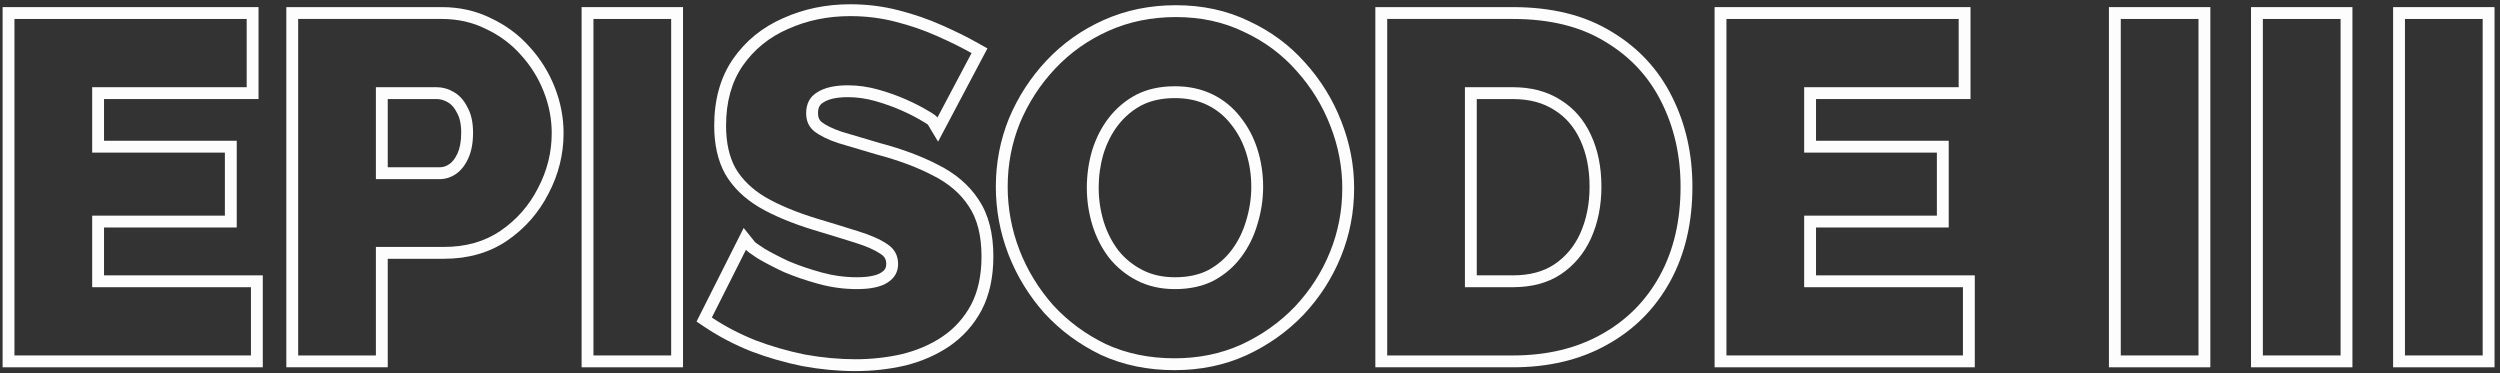 <?xml version="1.0" encoding="UTF-8"?> <svg xmlns="http://www.w3.org/2000/svg" width="422" height="63" viewBox="0 0 422 63" fill="none"><rect x="0" y="0" width="422" height="63" fill="#333333" stroke="none"/><path fill-rule="evenodd" clip-rule="evenodd" d="M403.956 62V1.2H421.076V62H403.956ZM405.956 60H419.076V3.2H405.956V60Z" fill="#FDFDFD"></path><path fill-rule="evenodd" clip-rule="evenodd" d="M379.971 62V1.2H397.091V62H379.971ZM381.971 60H395.091V3.2H381.971V60Z" fill="#FDFDFD"></path><path fill-rule="evenodd" clip-rule="evenodd" d="M355.987 62V1.2H373.107V62H355.987ZM357.987 60H371.107V3.2H357.987V60Z" fill="#FDFDFD"></path><path fill-rule="evenodd" clip-rule="evenodd" d="M333.344 46.48V62H289.424V1.2H332.624V16.72H306.544V23.76H328.944V38.4H306.544V46.48H333.344ZM304.544 36.4H326.944V25.76H304.544V14.72H330.624V3.2H291.424V60H331.344V48.48H304.544V36.4Z" fill="#FDFDFD"></path><path fill-rule="evenodd" clip-rule="evenodd" d="M232.159 62V1.2H255.359C261.862 1.2 267.445 2.533 271.995 5.329C276.525 8.028 279.964 11.723 282.269 16.388C284.553 20.957 285.679 26.014 285.679 31.52C285.679 37.555 284.448 42.912 281.911 47.524C279.382 52.122 275.803 55.701 271.206 58.23C266.646 60.769 261.341 62 255.359 62H232.159ZM270.239 56.48C274.505 54.133 277.812 50.827 280.159 46.56C282.505 42.293 283.679 37.28 283.679 31.52C283.679 26.293 282.612 21.547 280.479 17.28C278.345 12.96 275.172 9.547 270.959 7.04C266.799 4.48 261.599 3.2 255.359 3.2H234.159V60H255.359C261.065 60 266.025 58.827 270.239 56.48ZM266.744 23.641L266.741 23.633C265.72 21.406 264.268 19.745 262.386 18.581L262.371 18.572L262.357 18.562C260.495 17.365 258.193 16.72 255.359 16.72H249.279V46.48H255.359C258.252 46.48 260.54 45.832 262.333 44.653C264.246 43.377 265.712 41.648 266.737 39.414C267.78 37.088 268.319 34.468 268.319 31.52C268.319 28.45 267.775 25.843 266.747 23.648L266.744 23.641ZM268.559 40.24C267.385 42.8 265.679 44.827 263.439 46.32C261.252 47.76 258.559 48.48 255.359 48.48H247.279V14.72H255.359C258.505 14.72 261.199 15.44 263.439 16.88C265.679 18.267 267.385 20.24 268.559 22.8C269.732 25.307 270.319 28.213 270.319 31.52C270.319 34.72 269.732 37.627 268.559 40.24Z" fill="#FDFDFD"></path><path fill-rule="evenodd" clip-rule="evenodd" d="M185.802 59.888L185.786 59.88C182.152 58.12 178.988 55.785 176.307 52.875L176.293 52.86L176.279 52.845C173.672 49.898 171.654 46.602 170.234 42.968L170.231 42.958C168.81 39.264 168.097 35.448 168.097 31.52C168.097 27.483 168.838 23.626 170.324 19.967L170.329 19.955L170.335 19.943C171.866 16.313 173.969 13.072 176.64 10.23L176.641 10.229C179.386 7.313 182.618 5.026 186.323 3.374C190.066 1.703 194.133 0.88 198.497 0.88C202.972 0.88 207.083 1.758 210.792 3.552C214.492 5.262 217.671 7.607 220.308 10.586C222.974 13.538 225.022 16.865 226.443 20.558C227.863 24.196 228.577 27.933 228.577 31.76C228.577 35.797 227.837 39.654 226.35 43.313C224.869 46.958 222.761 50.233 220.034 53.131L220.027 53.138L220.02 53.145C217.282 55.998 214.061 58.275 210.376 59.976L210.363 59.982C206.666 61.657 202.621 62.48 198.257 62.48C193.736 62.48 189.578 61.631 185.819 59.896L185.802 59.888ZM224.577 21.28C223.244 17.813 221.324 14.693 218.817 11.92C216.364 9.147 213.404 6.96 209.937 5.36C206.524 3.707 202.711 2.88 198.497 2.88C194.391 2.88 190.604 3.653 187.137 5.2C183.671 6.747 180.657 8.88 178.097 11.6C175.591 14.267 173.617 17.307 172.177 20.72C170.791 24.133 170.097 27.733 170.097 31.52C170.097 35.2 170.764 38.773 172.097 42.24C173.431 45.653 175.324 48.747 177.777 51.52C180.284 54.24 183.244 56.427 186.657 58.08C190.124 59.68 193.991 60.48 198.257 60.48C202.364 60.48 206.124 59.707 209.537 58.16C213.004 56.56 216.017 54.427 218.577 51.76C221.137 49.04 223.111 45.973 224.497 42.56C225.884 39.147 226.577 35.547 226.577 31.76C226.577 28.187 225.911 24.693 224.577 21.28ZM210.341 37.268L210.346 37.252C210.928 35.358 211.217 33.45 211.217 31.52C211.217 29.532 210.927 27.628 210.35 25.802C209.782 24.002 208.936 22.41 207.816 21.009L207.806 20.997L207.796 20.984C206.703 19.573 205.371 18.49 203.784 17.719C202.223 16.961 200.421 16.56 198.337 16.56C196.093 16.56 194.234 16.988 192.702 17.773C191.151 18.596 189.828 19.713 188.722 21.14C187.655 22.532 186.829 24.149 186.254 26.012C185.723 27.851 185.457 29.738 185.457 31.68C185.457 33.666 185.747 35.599 186.327 37.485C186.898 39.292 187.722 40.887 188.792 42.287C189.889 43.654 191.236 44.75 192.852 45.581C194.398 46.376 196.21 46.8 198.337 46.8C200.578 46.8 202.433 46.374 203.963 45.592C205.573 44.714 206.888 43.575 207.931 42.168C209.012 40.711 209.814 39.087 210.336 37.284L210.341 37.268ZM204.897 47.36C203.031 48.32 200.844 48.8 198.337 48.8C195.937 48.8 193.804 48.32 191.937 47.36C190.071 46.4 188.497 45.12 187.217 43.52C185.991 41.92 185.057 40.107 184.417 38.08C183.777 36 183.457 33.867 183.457 31.68C183.457 29.547 183.751 27.467 184.337 25.44C184.977 23.36 185.911 21.52 187.137 19.92C188.417 18.267 189.964 16.96 191.777 16C193.644 15.04 195.831 14.56 198.337 14.56C200.684 14.56 202.791 15.013 204.657 15.92C206.524 16.827 208.097 18.107 209.377 19.76C210.657 21.36 211.617 23.173 212.257 25.2C212.897 27.227 213.217 29.333 213.217 31.52C213.217 33.653 212.897 35.76 212.257 37.84C211.671 39.867 210.764 41.707 209.537 43.36C208.311 45.013 206.764 46.347 204.897 47.36Z" fill="#FDFDFD"></path><path fill-rule="evenodd" clip-rule="evenodd" d="M156.62 21.029C156.598 21.013 156.571 20.992 156.536 20.968C156.343 20.829 156.035 20.637 155.587 20.388L155.551 20.368L155.516 20.347C154.653 19.819 153.536 19.245 152.146 18.628C150.804 18.031 149.323 17.503 147.697 17.045C146.16 16.613 144.635 16.4 143.119 16.4C141.076 16.4 139.783 16.772 139.011 17.275L138.985 17.292L138.959 17.308C138.405 17.645 138.079 18.123 138.079 19.12C138.079 19.851 138.302 20.273 138.69 20.6C139.401 21.146 140.512 21.714 142.126 22.254C143.866 22.781 146.002 23.414 148.535 24.153C152.254 25.139 155.532 26.356 158.347 27.818C161.265 29.279 163.577 31.227 165.186 33.695C166.911 36.258 167.679 39.511 167.679 43.28C167.679 46.719 167.048 49.776 165.69 52.368L165.686 52.377L165.681 52.386C164.358 54.852 162.542 56.881 160.248 58.451L160.238 58.457C158.052 59.934 155.566 61.01 152.804 61.7L152.785 61.705L152.766 61.709C150.054 62.331 147.264 62.64 144.399 62.64C141.497 62.64 138.524 62.361 135.481 61.808L135.46 61.804L135.44 61.8C132.457 61.192 129.579 60.362 126.808 59.31L126.792 59.303L126.776 59.297C123.989 58.182 121.412 56.839 119.049 55.264L117.576 54.282L125.534 38.477L127.44 40.861C127.447 40.867 127.456 40.874 127.467 40.883C127.529 40.937 127.63 41.016 127.779 41.125C128.071 41.339 128.489 41.621 129.044 41.975C130.135 42.617 131.494 43.324 133.134 44.093C134.792 44.795 136.642 45.429 138.689 45.992C140.652 46.531 142.633 46.8 144.639 46.8C146.849 46.8 148.102 46.434 148.729 46.016L148.747 46.004L148.765 45.993C149.391 45.594 149.599 45.175 149.599 44.56C149.599 43.81 149.338 43.314 148.666 42.875L148.649 42.864L148.632 42.852C147.688 42.209 146.27 41.56 144.291 40.952L144.284 40.949L144.276 40.947C142.261 40.311 139.924 39.594 137.264 38.796L137.251 38.792C133.688 37.695 130.657 36.441 128.194 35.009L128.185 35.004L128.176 34.999C125.695 33.522 123.749 31.668 122.431 29.408L122.421 29.39L122.41 29.371C121.135 27.076 120.559 24.317 120.559 21.2C120.559 16.883 121.57 13.107 123.71 9.988L123.714 9.982C125.852 6.894 128.706 4.58 132.231 3.05C135.705 1.489 139.477 0.72 143.519 0.72C146.345 0.72 149.074 1.059 151.699 1.744C154.3 2.408 156.726 3.243 158.971 4.252C161.202 5.232 163.207 6.22 164.979 7.217L166.679 8.173L158.348 23.909L156.62 21.029ZM158.159 6.08C156.025 5.12 153.705 4.32 151.199 3.68C148.745 3.04 146.185 2.72 143.519 2.72C139.732 2.72 136.239 3.44 133.039 4.88C129.839 6.267 127.279 8.347 125.359 11.12C123.492 13.84 122.559 17.2 122.559 21.2C122.559 24.08 123.092 26.48 124.159 28.4C125.279 30.32 126.959 31.947 129.199 33.28C131.492 34.613 134.372 35.813 137.839 36.88C140.505 37.68 142.852 38.4 144.879 39.04C146.959 39.68 148.585 40.4 149.759 41.2C150.985 42 151.599 43.12 151.599 44.56C151.599 45.893 151.012 46.933 149.839 47.68C148.719 48.427 146.985 48.8 144.639 48.8C142.452 48.8 140.292 48.507 138.159 47.92C136.025 47.333 134.079 46.667 132.319 45.92C130.612 45.12 129.172 44.373 127.999 43.68C127.837 43.577 127.685 43.479 127.541 43.385C126.643 42.798 126.103 42.39 125.919 42.16L120.159 53.6C122.399 55.093 124.852 56.373 127.519 57.44C130.185 58.453 132.959 59.253 135.839 59.84C138.772 60.373 141.625 60.64 144.399 60.64C147.119 60.64 149.759 60.347 152.319 59.76C154.879 59.12 157.145 58.133 159.119 56.8C161.145 55.413 162.745 53.627 163.919 51.44C165.092 49.2 165.679 46.48 165.679 43.28C165.679 39.76 164.959 36.933 163.519 34.8C162.132 32.667 160.105 30.933 157.439 29.6C154.772 28.213 151.625 27.04 147.999 26.08C145.439 25.333 143.279 24.693 141.519 24.16C139.759 23.573 138.399 22.907 137.439 22.16C136.532 21.413 136.079 20.4 136.079 19.12C136.079 17.52 136.692 16.347 137.919 15.6C139.145 14.8 140.879 14.4 143.119 14.4C144.825 14.4 146.532 14.64 148.239 15.12C149.945 15.6 151.519 16.16 152.959 16.8C154.399 17.44 155.599 18.053 156.559 18.64C156.572 18.648 156.586 18.655 156.599 18.663C157.534 19.185 158.081 19.577 158.239 19.84L163.999 8.96C162.292 8 160.345 7.04 158.159 6.08Z" fill="#FDFDFD"></path><path fill-rule="evenodd" clip-rule="evenodd" d="M98.174 62V1.2H115.294V62H98.174ZM100.174 60H113.294V3.2H100.174V60Z" fill="#FDFDFD"></path><path fill-rule="evenodd" clip-rule="evenodd" d="M48.331 62V1.2H74.571C77.564 1.2 80.345 1.816 82.879 3.078C85.403 4.256 87.588 5.88 89.418 7.943C91.231 9.934 92.637 12.191 93.63 14.705C94.627 17.226 95.131 19.821 95.131 22.48C95.131 26.06 94.277 29.469 92.586 32.68C90.941 35.906 88.613 38.557 85.622 40.609L85.615 40.614C82.572 42.684 78.993 43.68 74.971 43.68H65.451V62H48.331ZM63.451 41.68H74.971C78.651 41.68 81.824 40.773 84.491 38.96C87.211 37.093 89.317 34.693 90.811 31.76C92.357 28.827 93.131 25.733 93.131 22.48C93.131 20.08 92.677 17.733 91.771 15.44C90.864 13.147 89.584 11.093 87.931 9.28C86.277 7.413 84.304 5.947 82.011 4.88C79.771 3.76 77.291 3.2 74.571 3.2H50.331V60H63.451V41.68ZM77.126 19.024L77.102 18.974C76.66 18.09 76.143 17.57 75.599 17.268L75.578 17.256L75.556 17.244C74.945 16.884 74.333 16.72 73.691 16.72H65.451V28.24H74.171C74.77 28.24 75.31 28.075 75.838 27.712C76.326 27.376 76.81 26.815 77.23 25.892C77.613 25.049 77.851 23.909 77.851 22.4C77.851 20.866 77.57 19.8 77.154 19.072L77.126 19.024ZM63.451 30.24V14.72H73.691C74.704 14.72 75.664 14.987 76.571 15.52C77.531 16.053 78.304 16.907 78.891 18.08C79.531 19.2 79.851 20.64 79.851 22.4C79.851 24.107 79.584 25.547 79.051 26.72C78.517 27.893 77.824 28.773 76.971 29.36C76.117 29.947 75.184 30.24 74.171 30.24H63.451Z" fill="#FDFDFD"></path><path fill-rule="evenodd" clip-rule="evenodd" d="M44.36 46.48V62H0.44V1.2H43.64V16.72H17.56V23.76H39.96V38.4H17.56V46.48H44.36ZM15.56 36.4H37.96V25.76H15.56V14.72H41.64V3.2H2.44V60H42.36V48.48H15.56V36.4Z" fill="#FDFDFD"></path></svg> 